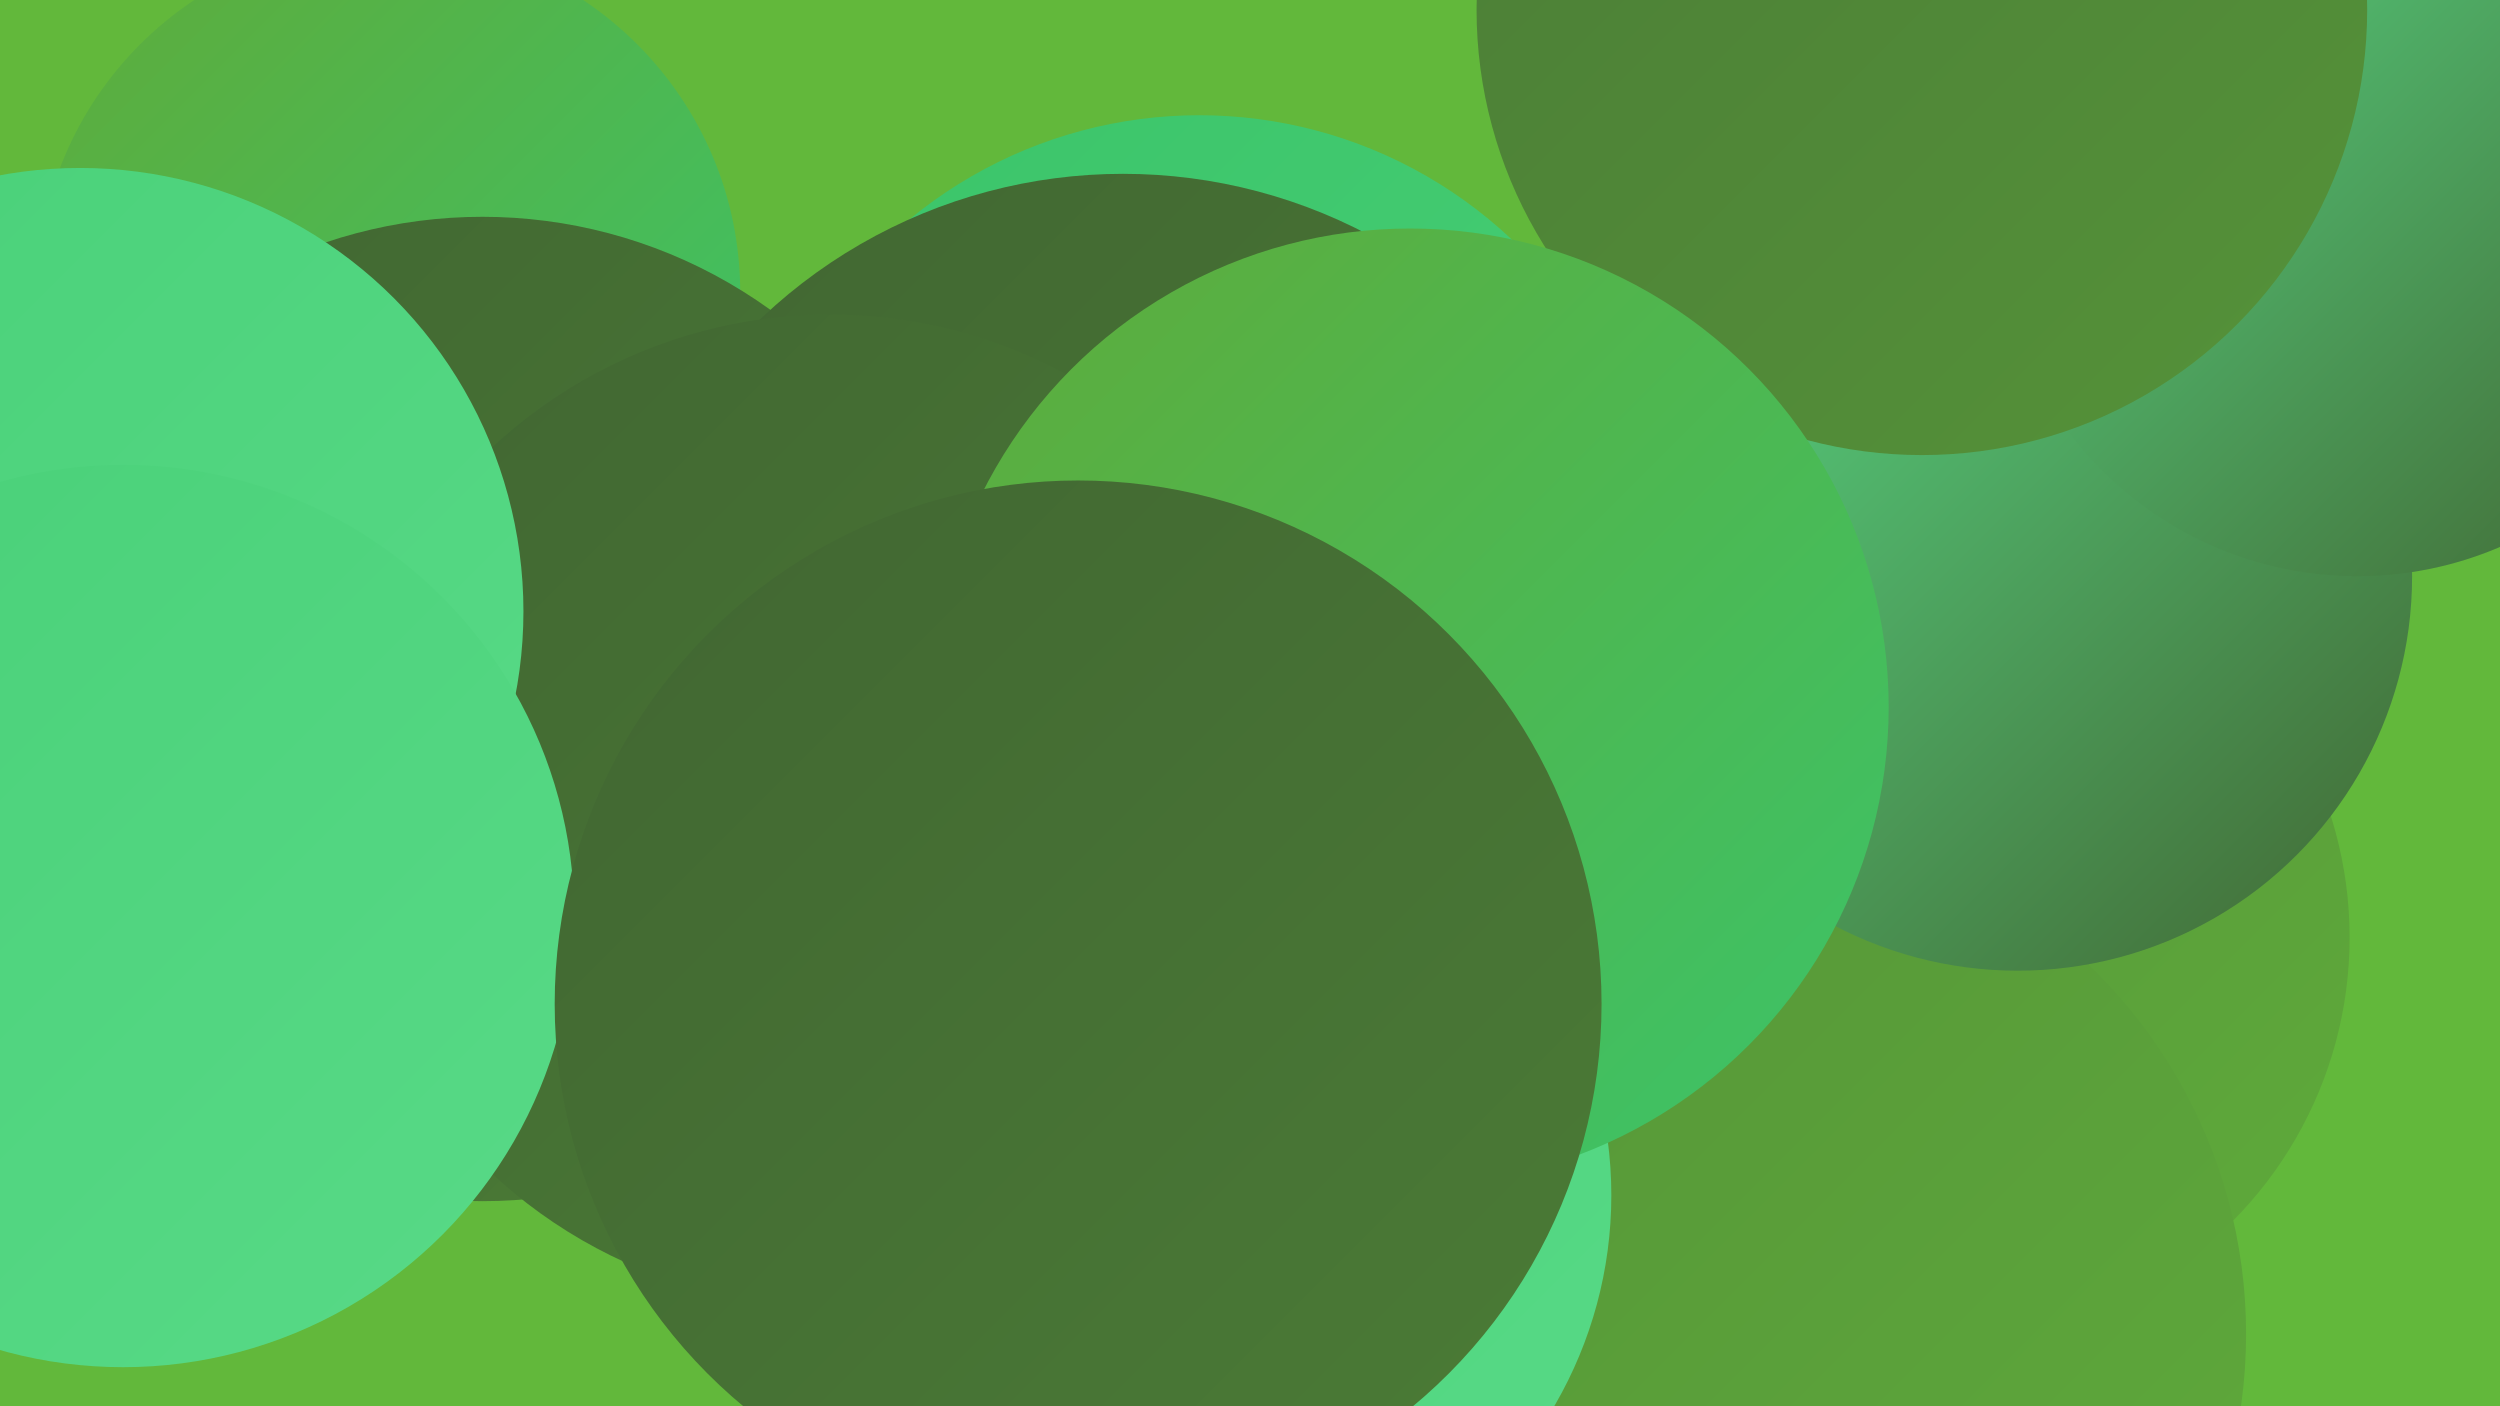 <?xml version="1.0" encoding="UTF-8"?><svg width="1280" height="720" xmlns="http://www.w3.org/2000/svg"><defs><linearGradient id="grad0" x1="0%" y1="0%" x2="100%" y2="100%"><stop offset="0%" style="stop-color:#416632;stop-opacity:1" /><stop offset="100%" style="stop-color:#4b7c36;stop-opacity:1" /></linearGradient><linearGradient id="grad1" x1="0%" y1="0%" x2="100%" y2="100%"><stop offset="0%" style="stop-color:#4b7c36;stop-opacity:1" /><stop offset="100%" style="stop-color:#559339;stop-opacity:1" /></linearGradient><linearGradient id="grad2" x1="0%" y1="0%" x2="100%" y2="100%"><stop offset="0%" style="stop-color:#559339;stop-opacity:1" /><stop offset="100%" style="stop-color:#5fab3a;stop-opacity:1" /></linearGradient><linearGradient id="grad3" x1="0%" y1="0%" x2="100%" y2="100%"><stop offset="0%" style="stop-color:#5fab3a;stop-opacity:1" /><stop offset="100%" style="stop-color:#3bc469;stop-opacity:1" /></linearGradient><linearGradient id="grad4" x1="0%" y1="0%" x2="100%" y2="100%"><stop offset="0%" style="stop-color:#3bc469;stop-opacity:1" /><stop offset="100%" style="stop-color:#49d078;stop-opacity:1" /></linearGradient><linearGradient id="grad5" x1="0%" y1="0%" x2="100%" y2="100%"><stop offset="0%" style="stop-color:#49d078;stop-opacity:1" /><stop offset="100%" style="stop-color:#58da87;stop-opacity:1" /></linearGradient><linearGradient id="grad6" x1="0%" y1="0%" x2="100%" y2="100%"><stop offset="0%" style="stop-color:#58da87;stop-opacity:1" /><stop offset="100%" style="stop-color:#416632;stop-opacity:1" /></linearGradient></defs><rect width="1280" height="720" fill="#62b83b" /><circle cx="199" cy="150" r="180" fill="url(#grad3)" /><circle cx="811" cy="606" r="202" fill="url(#grad1)" /><circle cx="600" cy="322" r="205" fill="url(#grad4)" /><circle cx="710" cy="574" r="231" fill="url(#grad2)" /><circle cx="247" cy="363" r="252" fill="url(#grad0)" /><circle cx="601" cy="466" r="255" fill="url(#grad3)" /><circle cx="997" cy="480" r="206" fill="url(#grad2)" /><circle cx="614" cy="292" r="233" fill="url(#grad4)" /><circle cx="896" cy="441" r="181" fill="url(#grad6)" /><circle cx="575" cy="358" r="269" fill="url(#grad0)" /><circle cx="888" cy="683" r="262" fill="url(#grad2)" /><circle cx="611" cy="612" r="214" fill="url(#grad5)" /><circle cx="425" cy="415" r="254" fill="url(#grad0)" /><circle cx="1033" cy="295" r="202" fill="url(#grad6)" /><circle cx="1207" cy="110" r="185" fill="url(#grad6)" /><circle cx="41" cy="313" r="227" fill="url(#grad5)" /><circle cx="984" cy="5" r="228" fill="url(#grad1)" /><circle cx="722" cy="362" r="245" fill="url(#grad3)" /><circle cx="63" cy="469" r="231" fill="url(#grad5)" /><circle cx="552" cy="514" r="268" fill="url(#grad0)" /></svg>